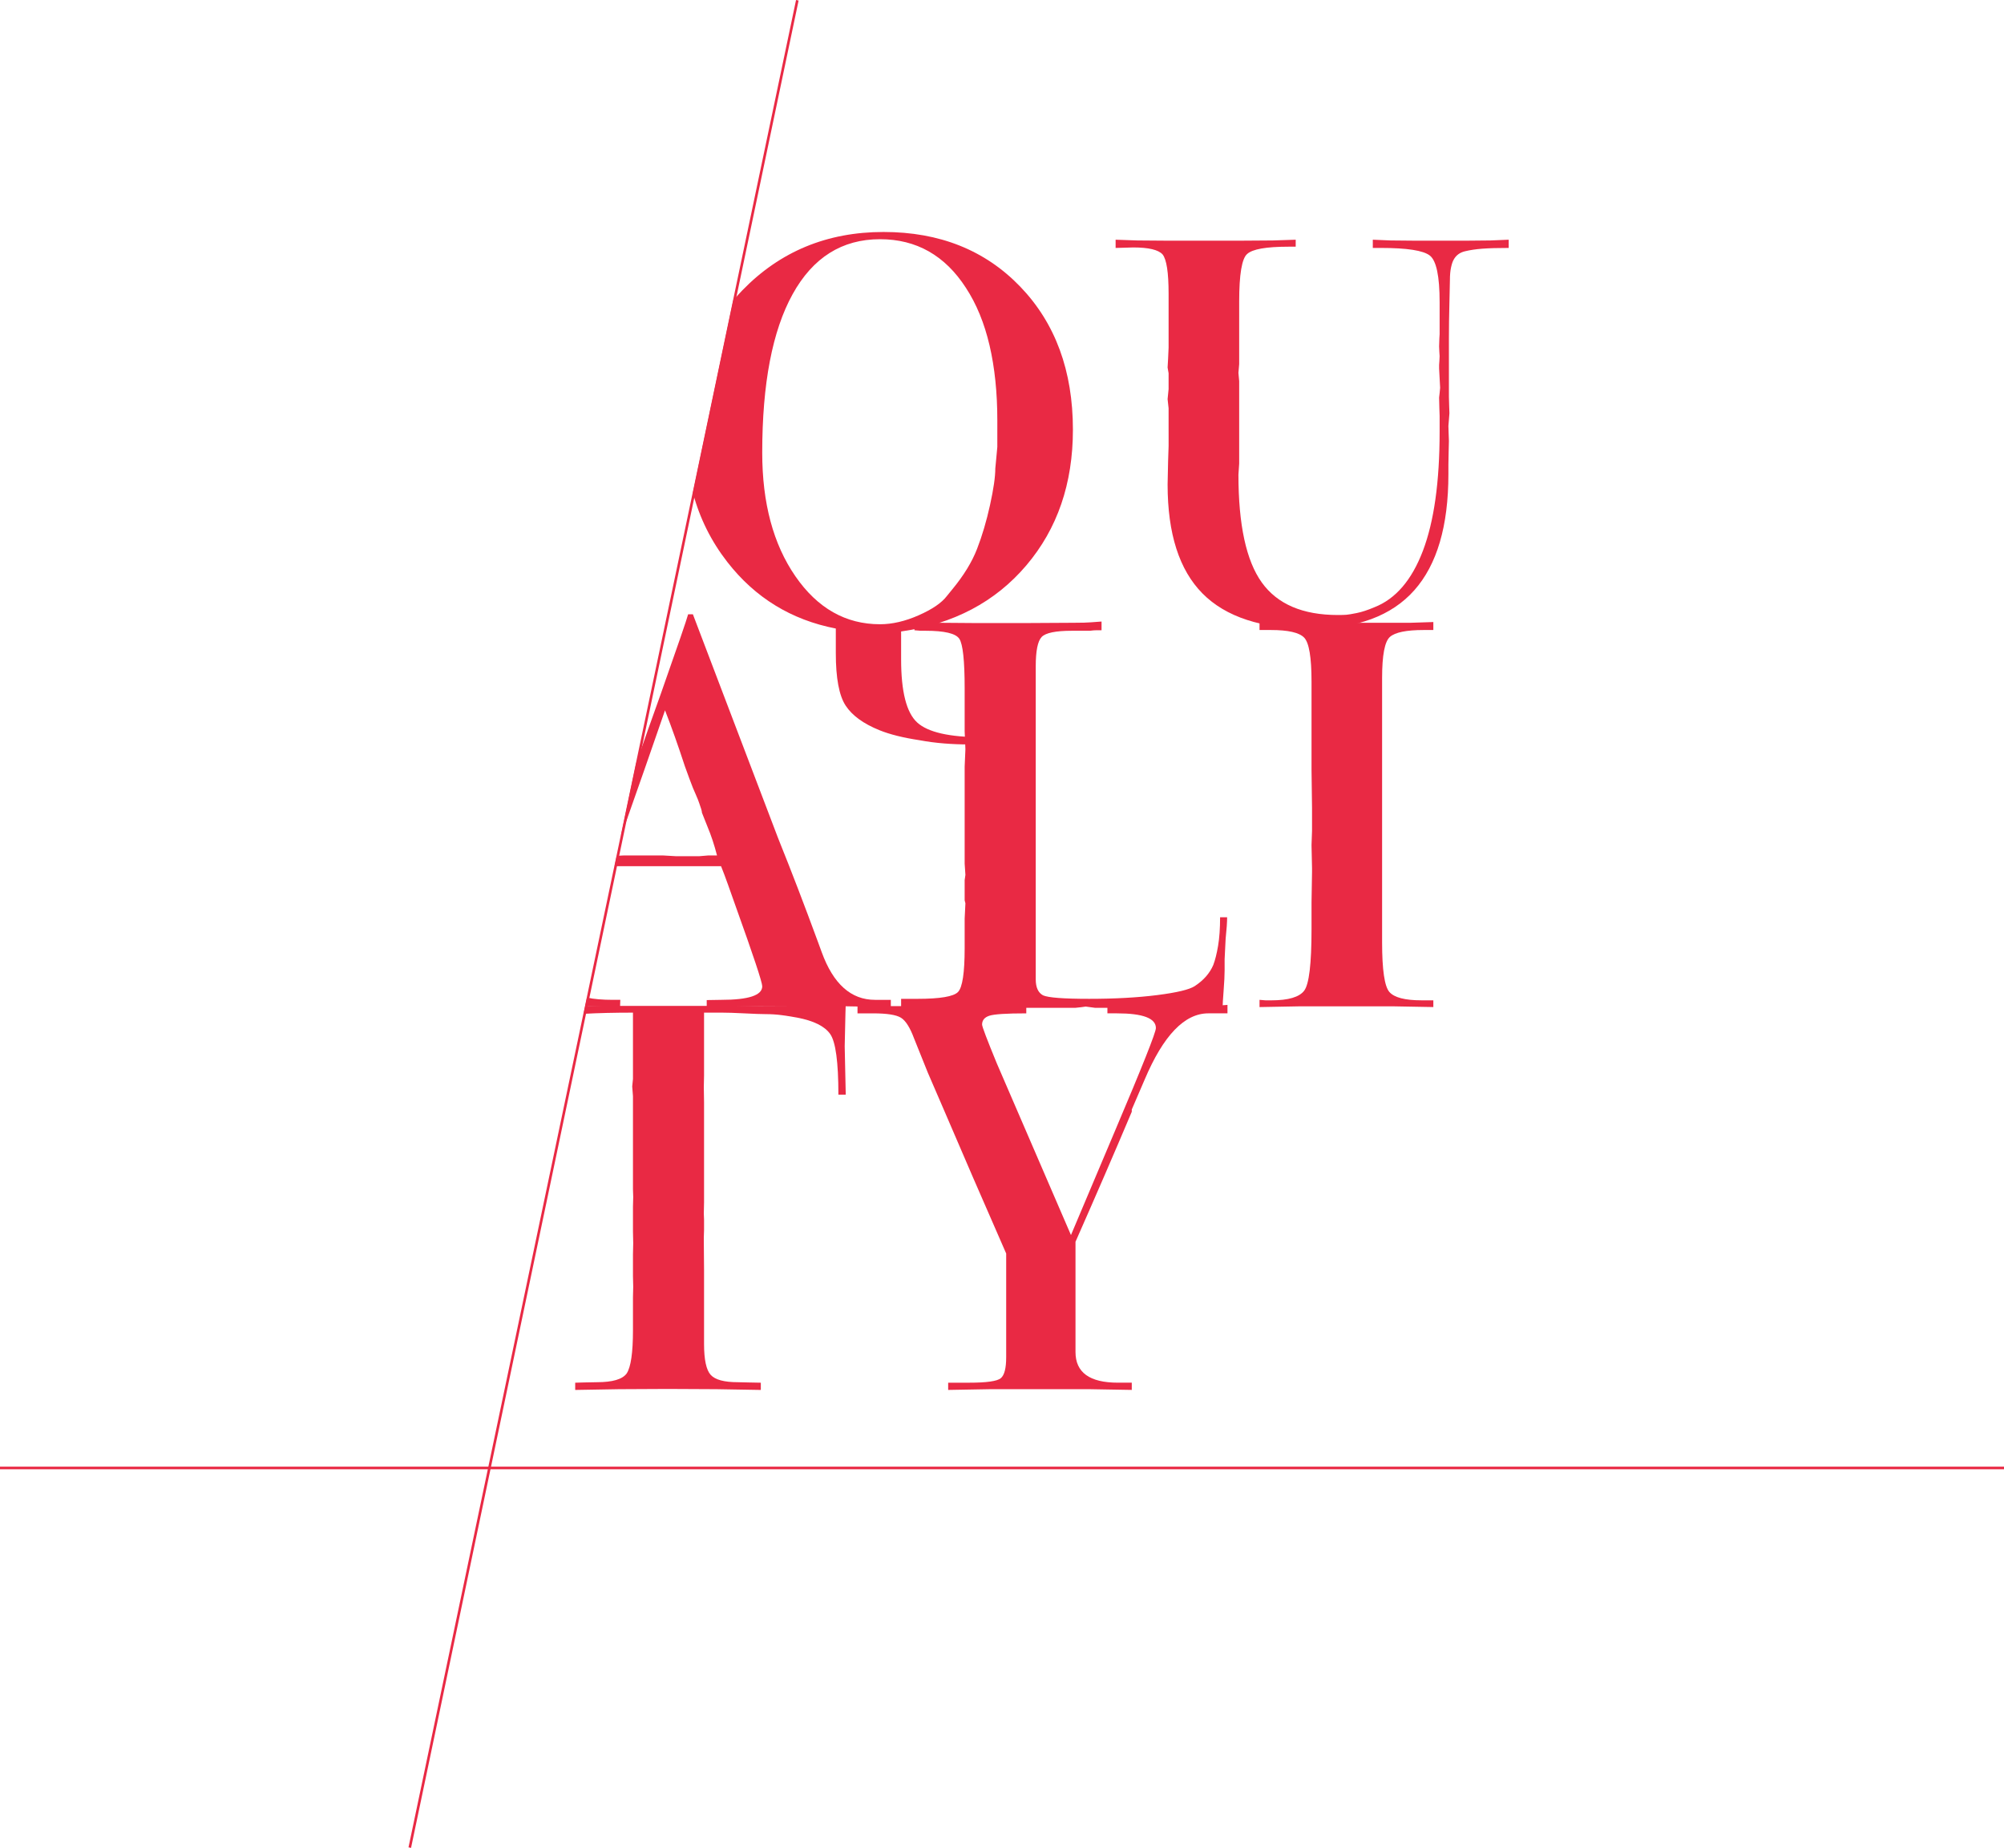 <?xml version="1.0" encoding="utf-8"?>
<!-- Generator: Adobe Illustrator 16.0.0, SVG Export Plug-In . SVG Version: 6.00 Build 0)  -->
<!DOCTYPE svg PUBLIC "-//W3C//DTD SVG 1.1//EN" "http://www.w3.org/Graphics/SVG/1.1/DTD/svg11.dtd">
<svg version="1.1" id="Layer_1" xmlns="http://www.w3.org/2000/svg" xmlns:xlink="http://www.w3.org/1999/xlink" x="0px" y="0px"
	 width="385px" height="355.103px" viewBox="0 0 385 355.103" enable-background="new 0 0 385 355.103" xml:space="preserve">
<g>
	<path fill="#E92944" d="M214.327,47.646v-1.582l4.197,0.144l6.273,0.048h5.646h7.189l6.9-0.048l4.392-0.144v1.342h-1.399
		c-4.246,0-6.886,0.463-7.915,1.39c-1.029,0.863-1.544,3.913-1.544,9.153v2.875V66v2.635v1.342l-0.143,1.677l0.143,1.582v2.636
		v5.894v0.91v4.888v1.533l-0.143,2.108c0,9.649,1.495,16.557,4.487,20.726c2.99,4.169,7.864,6.253,14.619,6.253
		c0.707,0,1.255-0.016,1.641-0.047c0.386-0.031,1.055-0.144,2.002-0.336c0.949-0.191,2.068-0.558,3.355-1.102
		c4.084-1.598,7.196-5.215,9.336-10.854c2.141-5.639,3.211-13.267,3.211-22.882v-1.39v-1.678l-0.05-1.437l-0.049-2.061l0.099-0.862
		l0.096-1.007l-0.096-1.821l-0.099-1.917v-0.671l0.049-0.671l0.05-1.006l-0.05-0.767l-0.049-1.102l0.049-1.534l0.05-0.814v-6.182
		c0-4.984-0.63-7.962-1.885-8.937c-1.254-0.975-4.373-1.461-9.36-1.461h-1.592v-1.582l3.425,0.144l5.068,0.048h4.535h4.584
		l5.02-0.048l3.474-0.144v1.582c-2.124,0-3.812,0.048-5.068,0.144c-1.254,0.095-2.371,0.263-3.353,0.503
		c-0.981,0.239-1.697,0.774-2.147,1.604c-0.192,0.32-0.36,0.815-0.506,1.486c-0.146,0.67-0.218,1.485-0.218,2.444
		c0,0.384-0.033,1.821-0.096,4.313c-0.065,2.492-0.097,4.809-0.097,6.948v11.214l0.047,1.676l0.05,1.438l-0.097,1.246l-0.098,1.198
		l0.049,1.534l0.049,1.342l-0.049,2.013l-0.049,2.492v1.87c0,9.967-2.188,17.412-6.562,22.331c-4.375,4.919-11.02,7.379-19.93,7.379
		c-9.359,0-16.277-2.257-20.748-6.772c-4.471-4.515-6.707-11.494-6.707-20.941l0.096-4.514l0.096-2.882v-1.344v-1.009V82.35v-1.344
		v-2.546l-0.191-1.768l0.191-1.912v-1.433v-0.573c0-0.19,0-0.541,0-1.051l-0.191-1.098l0.096-1.673l0.096-2.149v-3.535v-1.624
		v-1.386v-3.823c0-4.075-0.386-6.591-1.158-7.547c-0.803-0.892-2.685-1.338-5.644-1.338l-1.594,0.048L214.327,47.646z"/>
	<path fill="#E92944" d="M221.517,193.668h-0.58l-4.343-0.239l-2.702,0.239h-1.835h-1.687l-1.785-0.239l-0.871,0.12l-1.109,0.119
		h-33.487v-1.725h3.124c4.358,0,6.961-0.438,7.81-1.318c0.849-0.878,1.274-3.682,1.274-8.409v-1.055v-1.102v-1.966v-1.581
		l0.145-2.924l-0.145-0.575v-3.066v-0.815l0.145-1.006l-0.145-2.156v-2.061v-2.155v-3.739v-4.552v-1.342v-2.78v-2.013l0.145-3.354
		l-0.145-3.45v-2.061v-3.643v-2.54c0-5.335-0.343-8.513-1.031-9.536c-0.689-1.022-2.841-1.533-6.459-1.533h-0.96l-1.2-0.096v-1.678
		l4.921,0.24l6.226,0.048h4.39h6.612l8.445-0.048c0.673,0,1.342-0.007,2.002-0.024c0.659-0.016,1.776-0.088,3.354-0.216v1.678
		c-0.354,0-0.692,0-1.014,0c-0.323,0-0.725,0.031-1.207,0.096h-3.475c-3.12,0-5.059,0.4-5.814,1.198
		c-0.757,0.798-1.133,2.684-1.133,5.655v1.485v2.731v3.69v2.971v1.293v3.019v3.738v2.252v3.739v2.635v1.869v0.91v5.702v2.444v3.307
		v1.868v1.773v1.727v1.819v1.917v3.164v2.587v3.498c0,1.534,0.464,2.557,1.399,3.066c0.996,0.449,3.956,0.672,8.878,0.672
		c4.923,0,9.272-0.24,13.053-0.718c3.778-0.48,6.184-1.056,7.214-1.726c1.705-1.118,2.895-2.476,3.571-4.074
		c0.353-0.926,0.658-2.148,0.916-3.665c0.258-1.518,0.387-3.348,0.387-5.487h1.351c0,0.934-0.096,2.318-0.288,4.156l-0.194,3.912
		v1.402v0.725c0,0.935-0.065,2.23-0.192,3.89c-0.129,1.66-0.193,2.763-0.193,3.31H221.517z"/>
	<path fill="#E92944" d="M241.976,193.526v-1.39l1.159,0.096h1.108c3.28,0,5.388-0.624,6.321-1.87c0.932-1.245,1.4-5.158,1.4-11.74
		v-4.313v-0.863l0.096-5.851v-0.815l-0.096-4.364l0.096-2.735v-3.549v-0.912l-0.096-7.339v-3.262v-3.021v-4.125
		c0-0.64,0-1.599,0-2.877c0-1.279,0-2.255,0-2.926v-0.72c0-4.636-0.473-7.442-1.414-8.418c-0.941-0.975-3.07-1.463-6.385-1.463
		h-2.19v-1.533l4.39,0.144h6.467h5.839h5.839h6.416l4.441-0.144v1.533h-1.853c-3.314,0-5.475,0.44-6.482,1.319
		c-1.007,0.879-1.509,3.51-1.509,7.89v1.487v0.624v4.844v2.591c0,0.575,0,1.485,0,2.733s0,2.222,0,2.925v0.912v2.158v4.125v6.763
		v0.911v3.885v2.878v7.194v4.889v1.869c0,5.304,0.465,8.489,1.399,9.56c0.933,1.07,2.991,1.606,6.177,1.606h1.109h1.158v1.294
		l-7.913-0.145h-8.783h-8.781L241.976,193.526z"/>
	<path fill="#E92944" d="M182.158,267.098v-1.39h2.366h1.688c3.345,0,5.364-0.288,6.056-0.863c0.691-0.574,1.036-1.916,1.036-4.025
		v-2.827v-4.937v-2.539v-2.672c0-0.387,0-1.034,0-1.939c0-0.906,0-1.618,0-2.138v-0.727v-0.826v-0.643v-0.688l-6.369-14.602
		l-5.791-13.452l-2.895-6.701l-2.653-6.606c-0.772-2.074-1.609-3.392-2.51-3.949c-0.9-0.558-2.688-0.839-5.357-0.839h-2.99v-1.629
		l4.294,0.239h6.177h5.742h5.646h6.224l4.343-0.239v1.629c-3.796,0-6.161,0.152-7.092,0.455c-0.935,0.304-1.399,0.871-1.399,1.699
		c0,0.384,0.937,2.857,2.813,7.421l14.261,33.027l8.494-20.104c5.215-12.286,7.823-18.844,7.823-19.674
		c0-1.883-2.495-2.825-7.48-2.825h-1.834v-1.629l3.041,0.239h4.391h4.054h4.053h4.439l3.088-0.239v1.629h-3.687
		c-4.561,0-8.635,4.246-12.225,12.734l-2.473,5.745v0.43c-3.247,7.692-6.85,16.02-10.811,24.987v0.911v0.862v2.636v1.677v1.485
		v2.924v2.156v1.295v1.39v1.484v1.151v1.724v1.486c0,3.929,2.711,5.895,8.131,5.895h2.68v1.39l-8.397-0.145h-9.313h-9.264
		L182.158,267.098z"/>
	<path fill="#E92944" d="M162.424,194.69l0.049-1.583l-6.418,0.145l-10.471,0.048h-17.227h-15.917l-0.319,1.524
		c2.729-0.152,5.887-0.23,9.481-0.23v0.909v0.816v1.628v0.768v1.294v0.957v1.15v1.39v0.959v1.197v1.678l-0.145,1.438l0.145,1.869
		v1.198v3.497v0.433v3.497v1.917v3.45v2.012v1.871l0.049,1.485l-0.049,1.867v2.254v2.539l0.049,2.253l-0.049,2.107v2.11v2.107
		l0.049,2.013l-0.049,2.013v2.396v2.014v1.916c0,4.345-0.404,7.124-1.211,8.339c-0.81,1.118-2.714,1.678-5.719,1.678l-2.52,0.048
		l-1.648,0.048v1.39l8.396-0.145l9.361-0.047l9.411,0.047l8.492,0.145v-1.39l-2.402-0.048l-2.017-0.048
		c-2.628,0-4.364-0.472-5.213-1.414c-0.848-0.943-1.273-2.916-1.273-5.919v-5.224v-2.492v-2.012v-1.917v-2.588l-0.047-5.702v-0.575
		l0.047-1.39v-1.006v-0.96l-0.047-1.197l0.047-2.155v-1.631v-3.45v-2.636v-2.875v-4.601v-0.575v-3.498l-0.047-2.874l0.047-2.253
		v-2.014v-3.401v-3.642v-3.02h3.334c1.096,0,2.58,0.048,4.447,0.143c1.87,0.097,3.207,0.145,4.014,0.145
		c1.126,0,2.214,0.072,3.261,0.216c1.048,0.144,1.99,0.296,2.827,0.455c3.191,0.607,5.309,1.661,6.355,3.163
		c1.049,1.503,1.572,5.384,1.572,11.644h1.405v-0.287l-0.194-9.009L162.424,194.69z"/>
	<g>
		<path fill="#E92944" d="M112.772,191.708l-0.341,1.625h0.226l6.465,0.193l0.049-1.39h-1.399
			C115.712,192.136,114.048,191.992,112.772,191.708z"/>
		<path fill="#E92944" d="M169.934,192.136h-1.834c-4.602,0-8.009-3.048-10.229-9.142l-0.772-2.106
			c-2.604-7.082-5.066-13.496-7.382-19.239l-0.338-0.861l-10.037-26.37l-6.225-16.369h-0.917c-0.259,0.989-1.995,6.046-5.211,15.172
			c-1.697,4.723-3.289,9.22-4.778,13.492l-2.912,13.88c0.629-1.713,1.054-2.881,1.271-3.488c1.094-3.098,2.188-6.212,3.281-9.344
			c0.482-1.373,1.785-5.128,3.91-11.261c1.254,3.216,2.524,6.798,3.812,10.745c0.677,1.879,1.189,3.264,1.544,4.155
			c0.161,0.382,0.354,0.828,0.579,1.337c0.032,0.096,0.065,0.176,0.098,0.239c0.192,0.414,0.368,0.86,0.529,1.337
			c0.354,0.955,0.531,1.577,0.531,1.863l1.062,2.673c0.708,1.688,1.319,3.536,1.834,5.541h-1.689l-1.738,0.145h-2.413h-2.026
			l-2.508-0.145h-6.032h-0.194h-1.013h-0.29l-1.356,0.066l-0.417,1.994h0.713h4.247h5.017h0.58h2.171h3.28h3.283h1.158
			c0.417,1.028,0.868,2.226,1.351,3.591c0.482,1.365,0.979,2.771,1.495,4.216c3.378,9.413,5.068,14.506,5.068,15.276
			c0,1.735-2.622,2.604-7.866,2.604l-2.799,0.046v1.344l10.52-0.193h6.851h7.045l10.953,0.193v-1.39H169.934z"/>
	</g>
	<path fill="#E92944" d="M196.016,55.097c-6.742-7.012-15.5-10.519-26.277-10.519c-10.839,0-19.887,3.745-27.141,11.232
		c-0.602,0.623-1.17,1.262-1.723,1.908l-7.756,36.984c1.297,4.858,3.496,9.292,6.608,13.293c5.341,6.866,12.29,11.128,20.846,12.788
		v4.742c0,4.791,0.629,8.143,1.883,10.059c1.252,1.915,3.425,3.496,6.512,4.742c1.963,0.798,4.521,1.437,7.672,1.916
		c1.543,0.287,3.114,0.494,4.705,0.622c1.593,0.127,3.161,0.192,4.706,0.192l4.197-0.108l0.869-0.036v-1.246h-2.459
		c-6.242,0-10.393-0.943-12.451-2.828c-2.06-1.885-3.088-5.926-3.088-12.124v-5.367c10.068-1.438,18.086-5.67,24.053-12.699
		c5.967-7.027,8.952-15.718,8.952-26.069C206.124,71.271,202.752,62.111,196.016,55.097z M191.6,85.887l-0.194,2.109l-0.192,2.012
		c0,1.629-0.339,3.978-1.015,7.044c-0.674,3.067-1.503,5.871-2.485,8.411c-0.979,2.54-2.581,5.151-4.801,7.835l-1.013,1.246
		c-0.998,1.311-2.798,2.54-5.403,3.69c-2.606,1.15-5.083,1.725-7.432,1.725c-6.594,0-12.015-3.074-16.261-9.225
		c-4.247-6.15-6.369-14.065-6.369-23.745c0-13.257,1.946-23.409,5.838-30.454s9.491-10.567,16.792-10.567
		c6.98,0,12.482,3.115,16.503,9.345c2.026,3.099,3.538,6.781,4.535,11.046c0.998,4.265,1.497,9.081,1.497,14.448V85.887z"/>
	<line fill="none" stroke="#E92944" stroke-width="0.5" stroke-miterlimit="10" x1="0" y1="282.094" x2="385" y2="282.094"/>
	<line fill="none" stroke="#E92944" stroke-width="0.5" stroke-miterlimit="10" x1="153.178" y1="0.051" x2="78.724" y2="355.051"/>
</g>
</svg>

